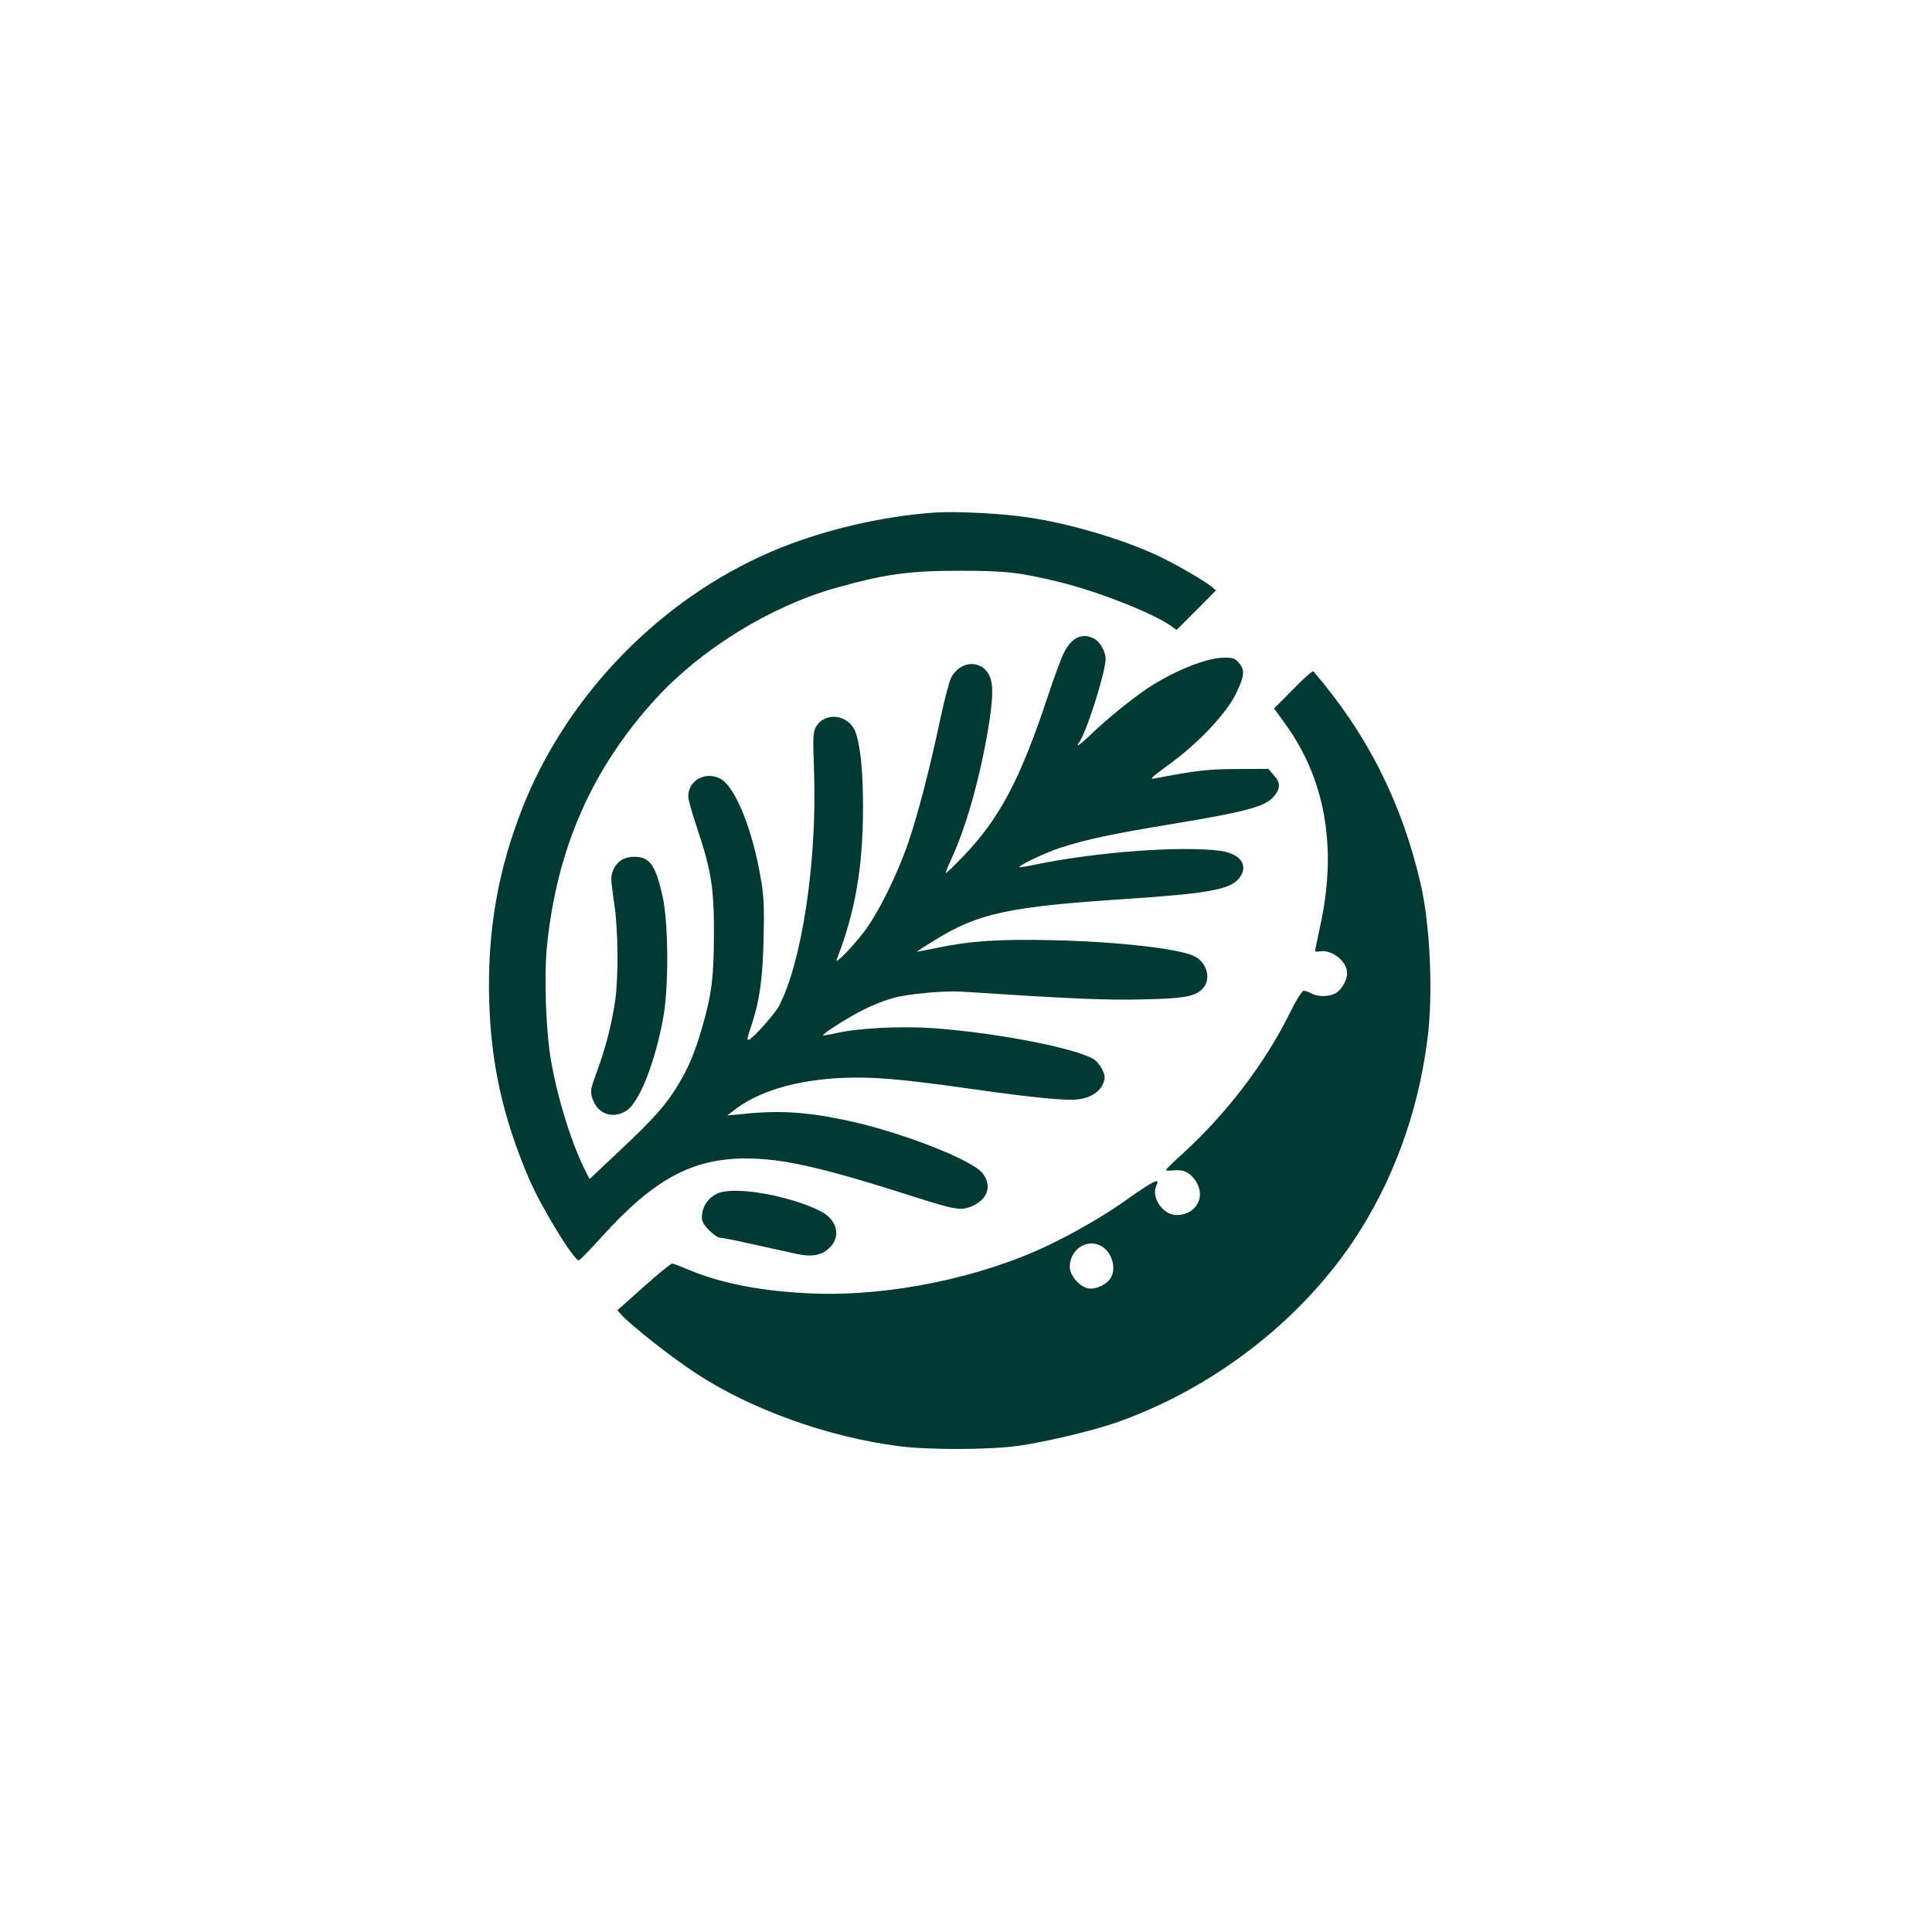 <?xml version="1.0" standalone="no"?>
<!DOCTYPE svg PUBLIC "-//W3C//DTD SVG 20010904//EN"
 "http://www.w3.org/TR/2001/REC-SVG-20010904/DTD/svg10.dtd">
<svg version="1.0" xmlns="http://www.w3.org/2000/svg"
 width="1024pt" height="1024pt" viewBox="0 0 1024 1024"
 preserveAspectRatio="xMidYMid meet">

<g transform="translate(0,1024) scale(0.1,-0.1)"
fill="#003932" stroke="none">
<path d="M4965 7524 c-285 -18 -614 -95 -875 -207 -589 -252 -1081 -757 -1318
-1352 -133 -335 -190 -662 -179 -1035 10 -333 75 -621 212 -940 65 -151 236
-430 263 -430 5 0 58 54 118 121 278 308 481 419 768 419 196 0 407 -48 897
-205 213 -68 243 -73 303 -47 81 37 104 105 56 171 -51 73 -452 228 -739 286
-214 44 -353 51 -561 28 l-55 -5 27 21 c132 106 331 166 583 178 160 7 314 -6
680 -58 336 -48 514 -65 575 -55 62 9 108 39 126 81 12 30 12 40 0 68 -7 17
-24 42 -37 54 -67 60 -509 148 -868 174 -169 11 -394 0 -510 -27 -35 -8 -66
-13 -68 -11 -6 7 133 95 215 136 45 23 114 50 154 61 84 23 273 40 368 34 563
-37 764 -46 955 -41 230 5 287 16 325 64 40 51 14 135 -52 166 -83 40 -419 77
-756 84 -278 6 -431 -4 -606 -41 -58 -12 -106 -21 -106 -20 0 2 42 29 93 60
229 143 395 179 1012 219 433 29 552 50 600 107 57 68 13 134 -101 149 -205
26 -645 -6 -964 -71 -52 -11 -96 -18 -97 -16 -8 7 138 77 212 101 146 47 267
73 605 129 382 63 485 91 530 143 38 43 38 74 1 115 l-29 33 -164 -1 c-154 0
-220 -8 -438 -50 -30 -6 -19 5 76 74 155 113 300 266 353 372 47 95 51 128 17
167 -22 25 -30 28 -83 27 -94 -2 -270 -74 -408 -167 -80 -54 -215 -164 -291
-238 -34 -32 -65 -59 -69 -59 -4 0 -3 6 3 13 37 44 142 374 142 445 0 38 -30
92 -61 107 -64 34 -122 5 -162 -79 -15 -31 -54 -136 -86 -235 -145 -435 -254
-640 -445 -839 -49 -51 -91 -91 -93 -89 -2 2 12 37 31 78 76 165 147 415 192
677 27 163 30 238 10 286 -39 93 -160 87 -206 -9 -10 -22 -35 -116 -55 -210
-54 -257 -118 -505 -169 -655 -58 -171 -159 -376 -235 -477 -65 -85 -159 -181
-146 -148 96 246 139 487 139 800 1 195 -14 337 -41 408 -37 91 -160 106 -208
25 -16 -28 -17 -49 -10 -247 15 -467 -64 -994 -184 -1229 -21 -42 -131 -166
-160 -182 -14 -7 -12 7 11 73 44 133 60 245 65 458 4 152 2 219 -11 301 -44
276 -139 513 -222 553 -81 38 -169 -15 -166 -100 1 -16 22 -91 47 -165 75
-223 90 -319 89 -565 -1 -228 -12 -316 -63 -492 -38 -132 -71 -210 -127 -303
-63 -106 -133 -183 -315 -354 l-154 -145 -14 27 c-76 143 -154 391 -191 603
-27 160 -37 441 -21 604 52 518 240 944 578 1313 241 263 607 488 949 585 264
74 389 92 659 92 244 0 317 -8 531 -60 204 -50 496 -165 593 -234 l27 -20 105
105 104 105 -25 21 c-39 32 -203 126 -288 165 -192 89 -473 171 -692 202 -136
20 -364 31 -475 25z"/>
<path d="M6854 6587 l-101 -102 57 -79 c212 -291 277 -650 191 -1056 -17 -80
-31 -148 -31 -151 0 -3 13 -4 28 -1 64 9 142 -55 142 -116 0 -37 -28 -86 -59
-105 -35 -21 -97 -22 -131 -2 -14 8 -32 14 -40 14 -9 0 -39 -48 -75 -121 -132
-266 -334 -530 -565 -741 -50 -45 -90 -85 -90 -88 0 -4 19 -5 43 -2 51 5 84
-11 114 -56 57 -84 2 -181 -101 -181 -72 0 -136 93 -107 156 7 15 7 24 1 24
-14 0 -77 -40 -175 -110 -97 -70 -266 -167 -400 -231 -358 -171 -839 -270
-1240 -255 -258 9 -484 51 -655 122 -47 20 -90 36 -97 37 -6 1 -74 -54 -151
-123 l-140 -125 22 -24 c53 -58 265 -225 395 -310 291 -191 697 -337 1074
-386 157 -20 468 -20 628 1 136 18 387 77 519 122 507 176 971 530 1262 963
207 309 342 673 393 1065 32 241 16 610 -36 832 -99 428 -283 793 -568 1124
-4 4 -52 -38 -107 -95z m-1014 -2953 c56 -34 79 -122 44 -172 -20 -29 -66 -52
-105 -52 -47 0 -109 65 -109 115 0 94 93 154 170 109z"/>
<path d="M3298 5684 c-33 -17 -58 -62 -58 -102 0 -16 7 -75 16 -133 20 -129
23 -381 5 -509 -17 -122 -52 -259 -98 -382 -33 -90 -35 -101 -24 -137 25 -85
110 -116 184 -66 68 47 151 260 193 495 29 161 27 497 -4 639 -26 117 -49 170
-86 194 -31 21 -92 21 -128 1z"/>
<path d="M3822 3921 c-58 -15 -102 -71 -102 -132 0 -23 10 -41 39 -70 21 -22
47 -39 57 -39 11 0 91 -16 179 -36 88 -19 191 -42 228 -50 84 -18 137 -7 179
38 56 60 32 145 -52 188 -151 77 -420 129 -528 101z"/>
</g>
</svg>
